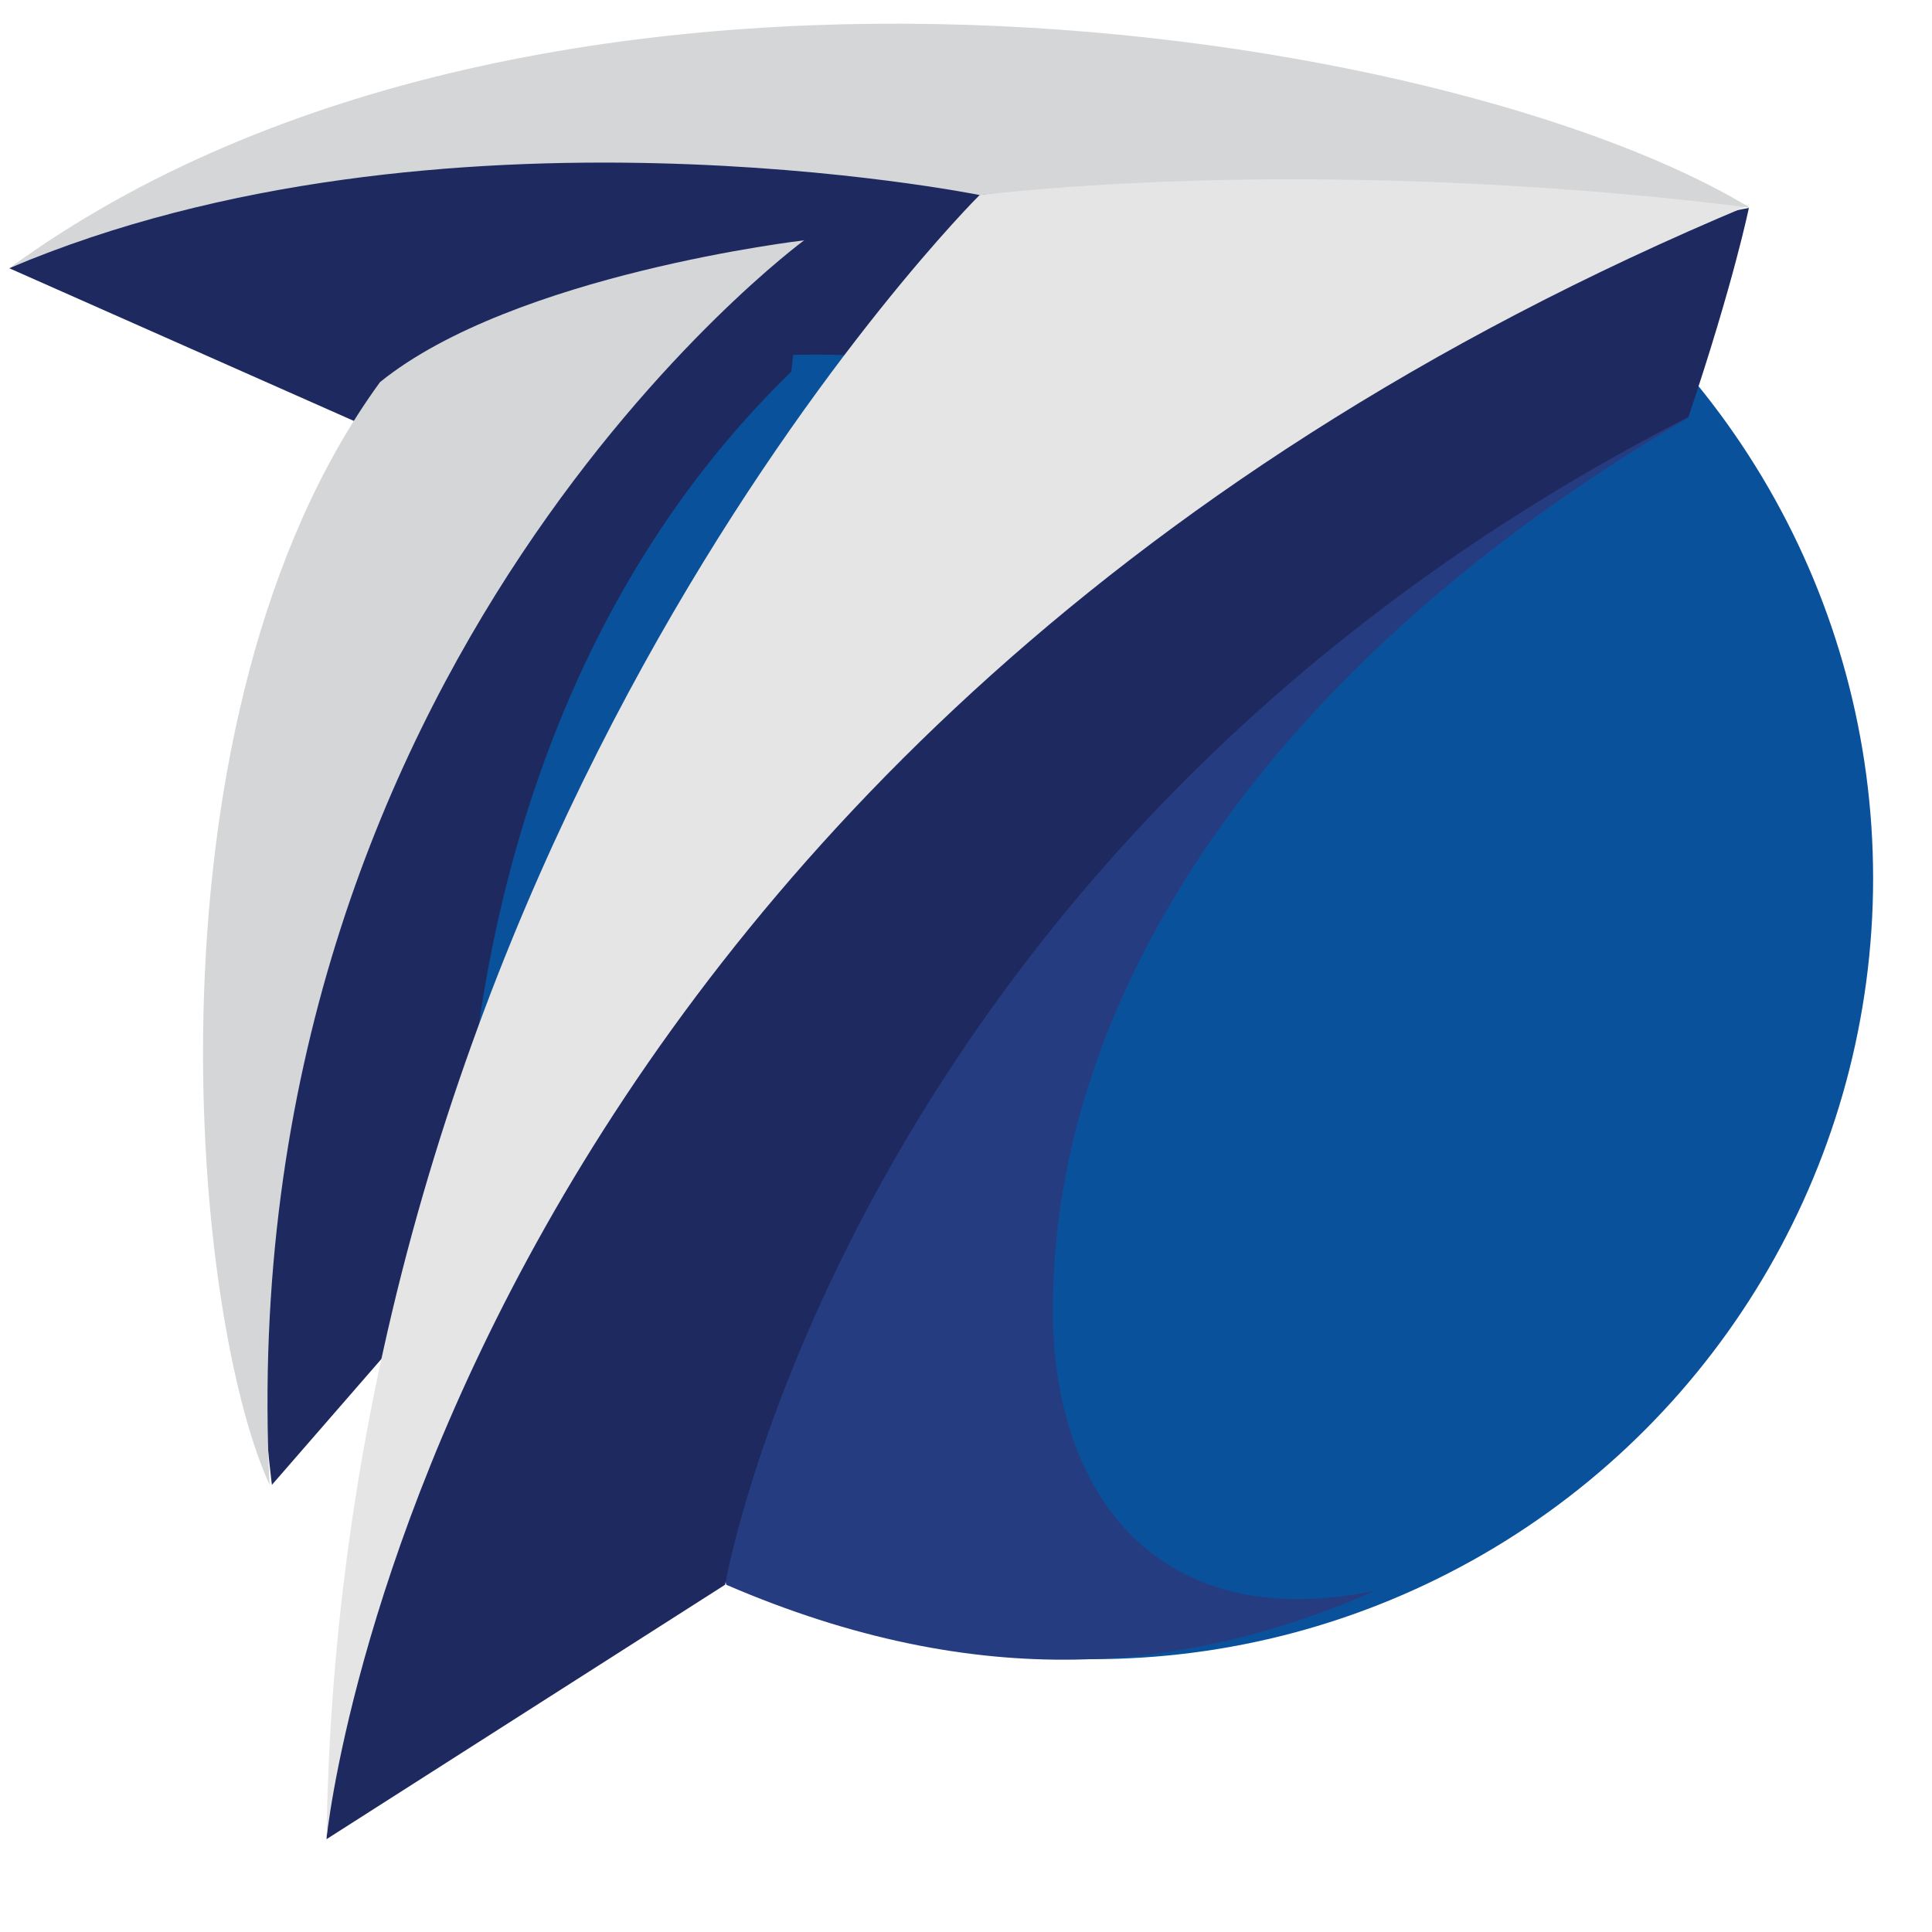 <svg xmlns="http://www.w3.org/2000/svg" width="23" height="23" viewBox="0 0 23 23">
    <g fill="none" fill-rule="nonzero" transform="translate(0 .205)">
        <circle cx="13.003" cy="10.251" r="9.296" fill="#0A519C"/>
        <path fill="#263C81" d="M12.533 15.383c0 2.213 1.259 3.887 3.846 3.347-2.227.983-4.717 1.232-7.733-.069-.802-3.07 6.266-13.515 11.468-13.902-5.022 2.932-7.58 6.875-7.58 10.624z"/>
        <!--<g fill="#414042">-->
            <!--<path d="M75.199 8.383c-.65-.913-1.73-1.37-3.279-1.37-1.494 0-2.85.499-4.095 1.55-1.245 1.024-2.06 2.42-2.434 4.164-.374 1.687-.18 3.015.54 3.956.746.955 1.95 1.411 3.665 1.411 1.563 0 2.877-.263 3.984-.775l.526-2.337c-1.01.553-2.09.691-3.237.691-1.826 0-2.615-.76-2.393-2.434h6.875l.304-1.245c.332-1.591.18-2.712-.456-3.61zm-2.435 2.78h-3.887c.166-.373.58-1.037 1.037-1.466.484-.429.969-.72 1.494-.72 1.245 0 1.688.886 1.356 2.187zM43.506 8.01c.692-3.14-.83-4.469-4.551-4.469h-5.23l-2.71 12.174c-.166.041-.43-.014-.637 0-.069 0-.124-.042-.207-.042a.92.92 0 0 1-.775-.373c-.166-.222-.207-.595-.097-1.038l1.522-7.013h-3.237L25.91 14.94c-.11.484-.124.913-.07 1.3.056.388.167.706.374.983.43.608 1.564.76 2.615.719l2.172.07h2.822l1.12-4.829h1.577c1.785 0 3.306-.58 4.58-1.494 1.286-.899 2.088-2.2 2.406-3.68zm-3.527.069c-.332 1.55-1.398 2.531-3.154 2.531h-1.3l1.01-5.021h1.3c1.77 0 2.476.968 2.144 2.49zM64.879 5.589c.553 0 1.037-.166 1.466-.47.415-.319.692-.72.775-1.204.11-.484.014-.9-.263-1.19-.277-.318-.692-.47-1.259-.47-.553 0-1.037.152-1.452.47-.43.318-.692.706-.775 1.19-.11.484-.014.871.263 1.203.277.319.705.47 1.245.47zM90.056 9.863h2.38l.525-2.6h-2.38l.706-3.196-3.458.927-.498 2.269H85.103c-2.656 0-4.55-.443-6.75 1.3-1.3 1.037-2.145 2.448-2.532 4.233-.332 1.563-.11 2.822.664 3.804.775.982 1.992 1.466 3.61 1.466 1.398 0 2.49-.207 3.334-.636l.581-2.614c-.899.498-1.729.76-2.545.76-.913 0-1.577-.262-1.964-.802-.415-.54-.498-1.259-.305-2.2.208-.968.65-1.618 1.315-2.157 1.12-.913 2.116-.554 3.472-.554h2.78l-1.065 4.745c-.525 2.38.374 3.528 2.656 3.528.969 0 1.73-.153 2.255-.415l.526-2.421c-.415.207-.775.304-1.135.304-.871 0-1.19-.443-.954-1.55l1.01-4.19zM62.873 7.263l-2.324 10.61c-.36 1.604-1.038 2.42-2.061 2.42-.36 0-.72-.124-1.12-.373l-.554 2.546c.526.207 1.024.318 1.494.318 1.425 0 2.642-.47 3.61-1.397.969-.927 1.619-2.172 1.951-3.736l2.269-10.375h-3.251v-.013h-.014zM51.115 7.207c-.166-.069-.43-.069-.775-.069-1.342 0-2.421 1.08-3.251 2.2h-.055l.429-2.048h-3.251l-2.31 10.776h3.25l1.093-5.146c.18-.899.554-1.66 1.065-2.171.526-.526 1.12-.803 1.826-.803.526 0 .955.097 1.3.305l.679-3.044z"/>-->
            <!--<path d="M61.24 12.395c.36-1.619.153-2.92-.636-3.901-.774-.982-2.047-1.467-3.79-1.467-1.785 0-3.292.485-4.551 1.467-1.26.982-2.09 2.365-2.449 4.094-.373 1.688-.166 3.03.637 4.012.802.982 2.06 1.466 3.831 1.466 1.785 0 3.307-.498 4.552-1.521 1.217-1.01 2.033-2.38 2.407-4.15zm-3.333.069c-.443 2.089-1.467 3.126-3.03 3.126-1.632 0-2.227-1.01-1.784-3.03.207-.968.595-1.715 1.134-2.254a2.715 2.715 0 0 1 1.964-.802c1.577.013 2.145.996 1.716 2.96zM29.617 5.589a2.4 2.4 0 0 0 1.453-.47c.415-.319.692-.72.775-1.204.11-.484.013-.9-.263-1.19-.277-.318-.692-.47-1.245-.47-.554 0-1.038.152-1.453.47-.415.318-.691.706-.774 1.19-.111.484-.014.871.262 1.203.277.319.692.47 1.245.47z"/>-->
        <!--</g>-->
        <path fill="#1E2A5F" d="M.11 2.988l4.746 2.103S7.235 3.9 10.14 4.026c3.39-3.127 2.56-2.92 2.476-2.92-.124 0-7.553-.553-12.505 1.882zM3.887 21.69l4.745-3.029S10.154 9.85 20.1 4.76c.54-1.605.72-2.49.72-2.49s-6.281 1.176-8.813 3.347c-2.531 2.172-7.594 7.927-8.12 16.075z"/>
        <path fill="#1E2A5F" d="M3.237 17.472l2.31-2.656s-.47-6.378 3.874-10.597l.166-1.563S4.55 5.52 3.527 8.508c-1.037 2.988-.29 8.964-.29 8.964z"/>
        <path fill="#D5D6D7" d="M9.573 2.656S2.725 7.678 3.209 17.472C2.255 15.382 1.646 8.3 4.524 4.344c1.59-1.287 5.049-1.688 5.049-1.688z"/>
        <path fill="#E5E5E5" d="M11.662 2.117S4.053 9.67 3.887 21.69c0-.055 1.314-12.92 16.932-19.45 0 0-4.55-.775-9.157-.124z"/>
        <path fill="#D5D6D7" d="M.11 2.988C5.23.816 11.663 2.117 11.663 2.117c4.592-.498 9.171.152 9.171.152C17.292.11 6.433-1.62.111 2.988z"/>
    </g>
</svg>
